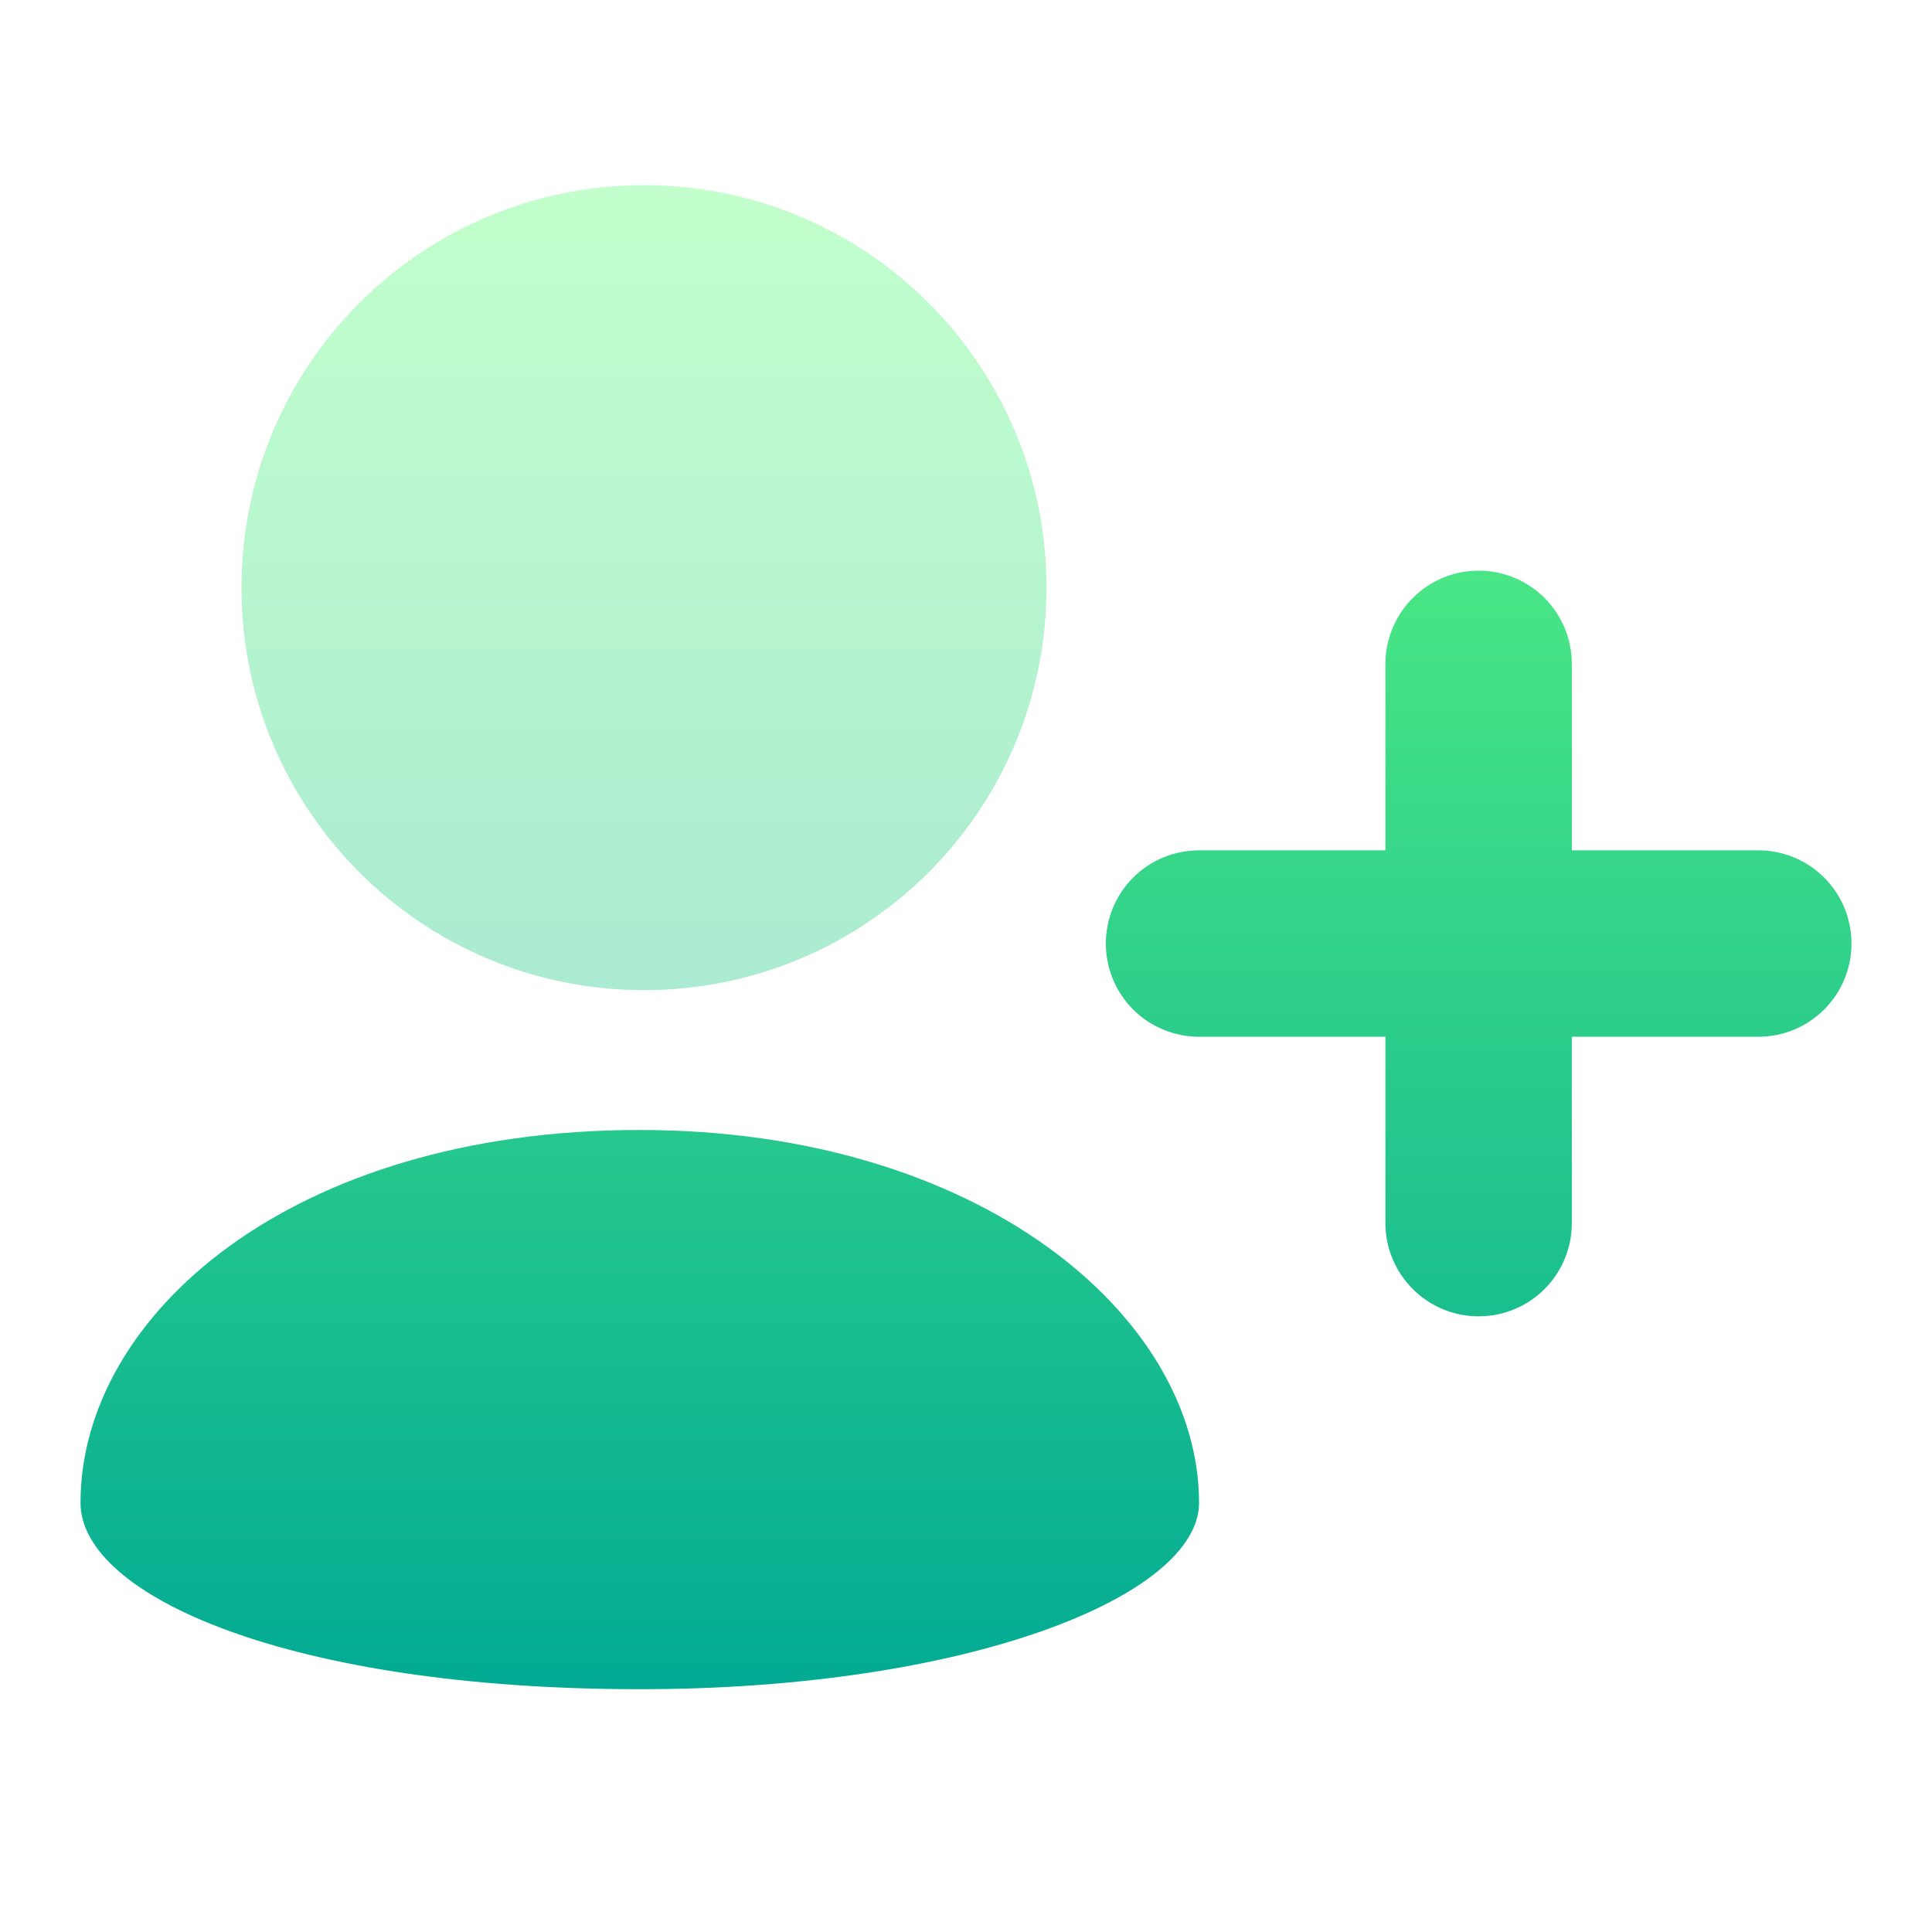 <svg width="24" height="24" viewBox="0 0 24 24" fill="none" xmlns="http://www.w3.org/2000/svg">
<path d="M21.842 12.879H14.895C14.588 12.879 14.293 12.757 14.076 12.54C13.859 12.323 13.737 12.028 13.737 11.721C13.737 11.414 13.859 11.119 14.076 10.902C14.293 10.685 14.588 10.563 14.895 10.563H21.842C22.149 10.563 22.444 10.685 22.661 10.902C22.878 11.119 23 11.414 23 11.721C23 12.028 22.878 12.323 22.661 12.54C22.444 12.757 22.149 12.879 21.842 12.879ZM18.368 16.352C18.061 16.352 17.767 16.23 17.55 16.013C17.333 15.796 17.21 15.502 17.21 15.195V8.247C17.21 7.94 17.333 7.646 17.55 7.428C17.767 7.211 18.061 7.089 18.368 7.089C18.675 7.089 18.97 7.211 19.187 7.428C19.404 7.646 19.526 7.94 19.526 8.247V15.195C19.526 15.502 19.404 15.796 19.187 16.013C18.97 16.23 18.675 16.352 18.368 16.352ZM7.947 14.037C3.605 14.037 1 16.352 1 18.668C1 19.826 3.605 20.984 7.947 20.984C12.021 20.984 14.895 19.826 14.895 18.668C14.895 16.352 12.169 14.037 7.947 14.037Z" fill="url(#paint0_linear_202_118)"/>
<path opacity="0.4" d="M3 7.3C3 4.538 5.236 2.3 8 2.3C10.764 2.3 13 4.538 13 7.3C13 10.062 10.764 12.3 8 12.3C5.236 12.3 3 10.062 3 7.3Z" fill="url(#paint1_linear_202_118)"/>
<defs>
<linearGradient id="paint0_linear_202_118" x1="12" y1="20.984" x2="12" y2="1.3" gradientUnits="userSpaceOnUse">
<stop stop-color="#02AA93"/>
<stop offset="1" stop-color="#67FF80"/>
</linearGradient>
<linearGradient id="paint1_linear_202_118" x1="11.5" y1="19.3" x2="11.5" y2="2.3" gradientUnits="userSpaceOnUse">
<stop stop-color="#02AA93"/>
<stop offset="1" stop-color="#67FF80"/>
</linearGradient>
</defs>
</svg>
